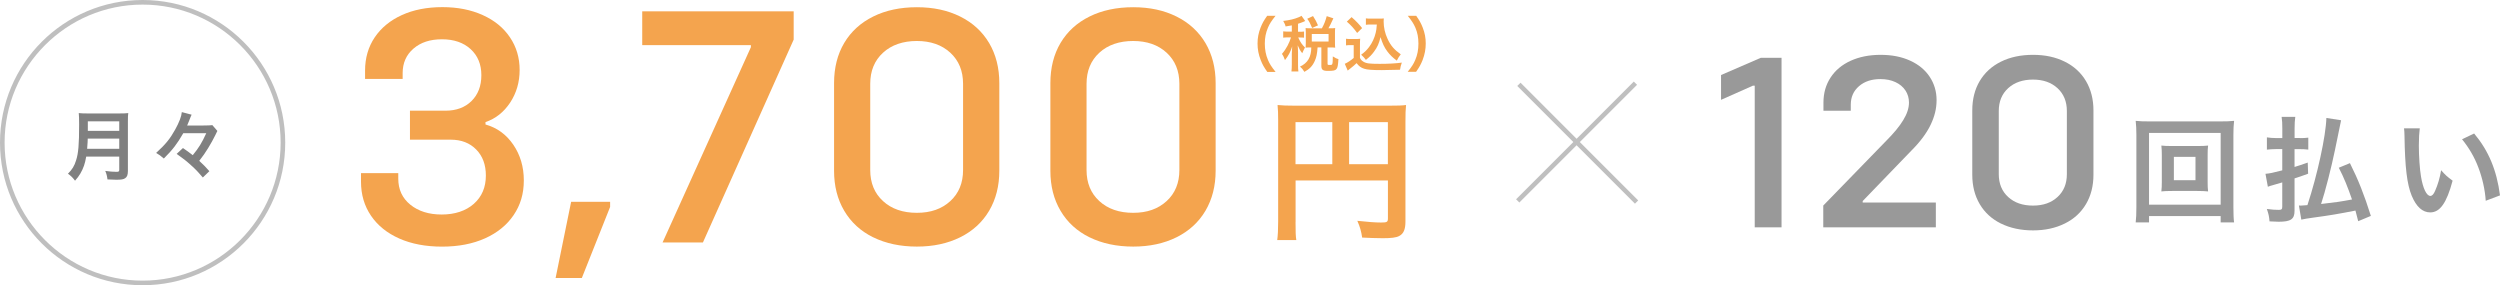 <?xml version="1.0" encoding="UTF-8"?>
<svg id="_レイヤー_2" data-name="レイヤー 2" xmlns="http://www.w3.org/2000/svg" viewBox="0 0 543.42 62">
  <defs>
    <style>
      .cls-1 {
        fill: gray;
      }

      .cls-2 {
        fill: #f4a44e;
      }

      .cls-3 {
        fill: none;
        stroke: #bfbfbf;
        stroke-miterlimit: 10;
      }

      .cls-4 {
        fill: #bfbfbf;
      }

      .cls-5 {
        fill: #999;
      }
    </style>
  </defs>
  <g id="contents">
    <g>
      <path class="cls-4" d="M31,1c16.54,0,30,13.46,30,30s-13.46,30-30,30S1,47.54,1,31,14.46,1,31,1M31,0C13.88,0,0,13.88,0,31s13.88,31,31,31,31-13.88,31-31S48.12,0,31,0h0Z"/>
      <path class="cls-1" d="M18.74,34.04c-.15.84-.28,1.39-.48,1.97-.45,1.26-1.01,2.22-1.95,3.27-.48-.65-.89-1.06-1.54-1.52.93-.93,1.39-1.67,1.77-2.91.5-1.54.66-3.47.66-7.77,0-1.19-.02-1.92-.08-2.5.65.07,1.09.08,1.94.08h6.9c.91,0,1.36-.02,1.92-.08-.07.45-.08.89-.08,1.87v10.72c0,.83-.18,1.31-.6,1.57-.36.25-.83.33-1.92.33-.53,0-1.08-.02-1.92-.07-.1-.79-.2-1.17-.48-1.85.84.13,1.75.2,2.43.2.5,0,.61-.08.61-.45v-2.86h-7.18ZM25.92,32.35v-2.22h-6.85c0,.51-.03.88-.13,2.22h6.98ZM25.92,28.45v-2.07h-6.83v2.07h6.83Z"/>
      <path class="cls-1" d="M39.84,28.95c-1.34,2.33-2.28,3.56-4.23,5.51-.63-.56-1.01-.84-1.67-1.22,2.08-1.9,3.03-3.08,4.14-5.08.88-1.59,1.37-2.88,1.44-3.79l2.13.56c-.13.25-.21.46-.56,1.36-.08.2-.1.25-.41.99h3.56c.96,0,1.55-.03,1.92-.08l1.09,1.26q-.07.12-.18.36s-.03.07-.08.17c-.02.03-.1.18-.2.41-.38.78-.98,1.87-1.54,2.78-.7,1.12-1.09,1.7-1.94,2.78.94.88,1.41,1.34,2.2,2.25l-1.42,1.37c-1.03-1.21-1.52-1.72-2.53-2.63-1.09-.99-1.74-1.5-3.16-2.5l1.37-1.27c.86.58,1.34.94,2.13,1.55,1.29-1.57,1.97-2.66,2.94-4.78h-5Z"/>
      <path class="cls-2" d="M86.8,51.85c-2.65-1.17-4.7-2.82-6.15-4.95-1.45-2.12-2.18-4.59-2.18-7.39v-1.88h8.1v1.2c0,2.35.87,4.24,2.62,5.66,1.75,1.42,4.02,2.14,6.83,2.14s5.22-.77,6.97-2.32c1.75-1.55,2.62-3.6,2.62-6.15,0-2.35-.7-4.24-2.1-5.66-1.4-1.43-3.25-2.14-5.55-2.14h-8.85v-6.3h7.72c2.35,0,4.24-.7,5.66-2.1,1.42-1.4,2.14-3.27,2.14-5.62s-.78-4.24-2.33-5.66c-1.55-1.42-3.63-2.14-6.23-2.14s-4.61.67-6.19,2.02c-1.57,1.35-2.36,3.13-2.36,5.32v1.28h-8.17v-1.8c0-2.75.7-5.16,2.1-7.24,1.4-2.07,3.36-3.69,5.89-4.84,2.52-1.15,5.46-1.73,8.81-1.73s6.23.58,8.78,1.73c2.55,1.15,4.52,2.76,5.92,4.84,1.4,2.08,2.1,4.44,2.1,7.09s-.69,5.01-2.06,7.09c-1.38,2.08-3.16,3.49-5.36,4.24v.52c2.5.7,4.51,2.16,6.04,4.39,1.52,2.23,2.29,4.81,2.29,7.76s-.74,5.36-2.21,7.54c-1.47,2.17-3.55,3.86-6.22,5.06-2.68,1.2-5.79,1.8-9.34,1.8s-6.65-.59-9.3-1.76Z"/>
      <path class="cls-2" d="M124.14,43.86h8.48v1.12l-6.15,15.45h-5.7l3.38-16.58Z"/>
      <path class="cls-2" d="M163.22,10.26v-.45h-23.62V2.46h32.92v6.15l-19.73,44.1h-8.77l19.2-42.45Z"/>
      <path class="cls-2" d="M189.81,51.59c-2.73-1.35-4.83-3.27-6.3-5.77-1.48-2.5-2.21-5.4-2.21-8.7v-19.05c0-3.35.74-6.26,2.21-8.74,1.47-2.47,3.57-4.39,6.3-5.74,2.72-1.35,5.89-2.02,9.49-2.02s6.69.67,9.41,2.02c2.72,1.35,4.82,3.28,6.3,5.77,1.47,2.5,2.21,5.4,2.21,8.7v19.05c0,3.3-.74,6.2-2.21,8.7-1.48,2.5-3.58,4.42-6.3,5.77-2.73,1.35-5.86,2.02-9.41,2.02s-6.76-.67-9.49-2.02ZM206.57,43.71c1.85-1.7,2.77-3.95,2.77-6.75v-18.75c0-2.8-.93-5.05-2.77-6.75-1.85-1.7-4.28-2.55-7.28-2.55s-5.5.85-7.35,2.55c-1.85,1.7-2.78,3.95-2.78,6.75v18.75c0,2.8.92,5.05,2.78,6.75,1.85,1.7,4.3,2.55,7.35,2.55s5.42-.85,7.28-2.55Z"/>
      <path class="cls-2" d="M236.83,51.59c-2.73-1.35-4.83-3.27-6.3-5.77-1.48-2.5-2.21-5.4-2.21-8.7v-19.05c0-3.35.74-6.26,2.21-8.74,1.47-2.47,3.57-4.39,6.3-5.74,2.72-1.35,5.89-2.02,9.49-2.02s6.69.67,9.41,2.02c2.72,1.35,4.82,3.28,6.3,5.77,1.47,2.5,2.21,5.4,2.21,8.7v19.05c0,3.3-.74,6.2-2.21,8.7-1.48,2.5-3.58,4.42-6.3,5.77-2.73,1.35-5.86,2.02-9.41,2.02s-6.76-.67-9.49-2.02ZM253.59,43.71c1.85-1.7,2.77-3.95,2.77-6.75v-18.75c0-2.8-.93-5.05-2.77-6.75-1.85-1.7-4.28-2.55-7.28-2.55s-5.5.85-7.35,2.55c-1.85,1.7-2.78,3.95-2.78,6.75v18.75c0,2.8.92,5.05,2.78,6.75,1.85,1.7,4.3,2.55,7.35,2.55s5.42-.85,7.28-2.55Z"/>
      <path class="cls-2" d="M281.61,48.27c0,2.13.03,3.14.17,3.91h-4.15c.14-1.08.2-2.29.2-4.05v-22.06c0-1.42-.03-2.26-.13-3.24,1.08.1,1.96.14,3.74.14h20.51c1.86,0,2.87-.03,3.68-.14-.1.98-.13,1.86-.13,3.68v21.63c0,1.72-.4,2.67-1.38,3.17-.64.34-1.72.47-3.54.47-1.32,0-3.17-.07-4.49-.14-.2-1.32-.44-2.26-1.05-3.64,2.23.24,3.91.37,5.13.37,1.32,0,1.52-.1,1.52-.91v-8.23h-20.07v9.04ZM289.6,26.55h-8v9.14h8v-9.14ZM301.68,35.69v-9.14h-8.43v9.14h8.43Z"/>
      <path class="cls-5" d="M381.41,18.62h-.38l-6.93,3.08v-5.39l8.64-3.74h4.51v36.85h-5.83v-30.8Z"/>
      <path class="cls-5" d="M396.31,44.69l13.69-14.08c1.65-1.65,2.89-3.15,3.71-4.51.83-1.36,1.24-2.62,1.24-3.8,0-.99-.26-1.87-.77-2.64-.51-.77-1.24-1.38-2.17-1.81-.94-.44-2.03-.66-3.27-.66-1.91,0-3.46.51-4.65,1.54-1.19,1.03-1.79,2.36-1.79,4.02v1.32h-5.94v-1.76c0-2.05.51-3.87,1.54-5.44,1.03-1.58,2.48-2.8,4.37-3.66,1.89-.86,4.06-1.29,6.52-1.29s4.56.42,6.41,1.26c1.85.84,3.27,2.02,4.26,3.52.99,1.5,1.49,3.19,1.49,5.06s-.44,3.6-1.32,5.42-2.27,3.68-4.18,5.58l-10.56,10.94v.33h15.9v5.39h-24.47v-4.73Z"/>
      <path class="cls-5" d="M434.95,48.6c-2-.99-3.54-2.4-4.62-4.23-1.08-1.83-1.62-3.96-1.62-6.38v-13.97c0-2.46.54-4.59,1.62-6.41,1.08-1.81,2.62-3.22,4.62-4.21,2-.99,4.32-1.48,6.96-1.48s4.9.49,6.9,1.48c2,.99,3.54,2.4,4.62,4.23,1.08,1.83,1.62,3.96,1.62,6.38v13.97c0,2.42-.54,4.55-1.62,6.38-1.08,1.83-2.62,3.25-4.62,4.23-2,.99-4.3,1.49-6.9,1.49s-4.96-.5-6.96-1.49ZM447.24,42.82c1.36-1.25,2.03-2.9,2.03-4.95v-13.75c0-2.05-.68-3.7-2.03-4.95-1.36-1.25-3.14-1.87-5.34-1.87s-4.03.62-5.39,1.87c-1.36,1.25-2.04,2.9-2.04,4.95v13.75c0,2.05.68,3.7,2.04,4.95,1.36,1.25,3.15,1.87,5.39,1.87s3.98-.62,5.34-1.87Z"/>
      <path class="cls-5" d="M482.7,48.34v-1.38h-15.57v1.38h-2.9c.1-.8.15-1.88.15-3.25v-15.82c0-1.17-.05-2.07-.15-3,.92.1,1.7.12,2.92.12h15.5c1.25,0,2.02-.02,2.97-.12-.1.92-.15,1.75-.15,3v15.85c0,1.35.05,2.6.15,3.22h-2.92ZM467.13,44.49h15.57v-15.6h-15.57v15.6ZM477.55,31.74c1.1,0,1.78-.02,2.42-.1-.08.6-.1,1.22-.1,2v5.97c0,.8.02,1.35.1,2-.72-.07-1.38-.1-2.42-.1h-5.32c-1.25,0-1.67.03-2.42.1.08-.67.1-1.25.1-2v-5.97c0-.72-.03-1.35-.1-2,.62.08,1.33.1,2.42.1h5.32ZM472.53,39.17h4.7v-5.07h-4.7v5.07Z"/>
      <path class="cls-5" d="M499.93,30.02c.75,0,1.15-.02,1.82-.1v2.6c-.67-.08-1.2-.1-1.82-.1h-1.17v3.87c.9-.27,1.33-.42,2.87-.95l.08,2.42c-.62.23-1.6.58-2.95,1.02v7.05c0,1.82-.82,2.37-3.47,2.37-.53,0-1.12-.03-1.97-.08-.08-1.05-.2-1.6-.58-2.7,1.05.15,1.85.2,2.6.2.6,0,.75-.15.75-.72v-5.25c-.45.15-.75.22-1.78.52-.8.23-1.07.3-1.35.43l-.52-2.82c.92-.07,1.6-.22,3.65-.75v-4.62h-1.42c-.65,0-1.3.05-1.92.12v-2.67c.65.1,1.22.15,1.95.15h1.4v-2.05c0-1.12-.03-1.77-.15-2.55h2.97c-.1.75-.15,1.4-.15,2.52v2.07h1.17ZM512.6,48.09c-.27-1.1-.35-1.4-.6-2.32-3.37.67-5.55,1.05-9.07,1.52-1.4.2-2.1.3-2.7.45l-.52-3.07c.17.02.27.02.4.02.1,0,.6-.02,1.45-.1,2.15-6.5,4.02-15.07,4.12-18.95l3.2.5c-.12.57-.25,1.17-1.35,6.55-.73,3.55-2.1,8.97-3,11.65,3.35-.38,4.15-.5,6.72-.98-.9-2.62-1.77-4.8-2.87-6.9l2.42-1c1.83,3.65,3.12,6.92,4.55,11.47l-2.75,1.15Z"/>
      <path class="cls-5" d="M525.98,27.89c-.12.92-.2,2.15-.2,3.8,0,2.17.2,5.17.47,6.7.43,2.6,1.22,4.2,2.03,4.2.37,0,.72-.37,1.02-1.07.6-1.35,1.05-2.85,1.32-4.52.88,1,1.28,1.38,2.5,2.27-1.3,4.87-2.75,6.9-4.87,6.9-1.67,0-3.02-1.22-4.02-3.62-1.02-2.5-1.47-6.12-1.57-13.05-.03-.87-.03-1.05-.1-1.6h3.42ZM537.8,29.02c3.15,3.77,4.9,7.95,5.62,13.45l-3.1,1.17c-.15-2.35-.73-4.95-1.6-7.22-.85-2.27-2.05-4.3-3.55-6.15l2.62-1.25Z"/>
      <path class="cls-2" d="M275.46,15.62c-.73-1.04-1.05-1.61-1.42-2.56-.47-1.2-.69-2.34-.69-3.59s.21-2.3.66-3.47c.38-.95.69-1.52,1.43-2.56h1.82c-.91,1.14-1.29,1.73-1.65,2.59-.46,1.07-.68,2.17-.68,3.45s.22,2.48.69,3.56c.36.86.73,1.43,1.65,2.59h-1.82Z"/>
      <path class="cls-2" d="M280.79,5.52c-.44.09-.68.13-1.35.23-.06-.35-.21-.68-.51-1.2,1.44-.17,2.41-.4,3.41-.82.2-.08.39-.18.56-.3l.81,1.13c-.13.05-.14.07-.34.16-.44.18-.75.3-1.22.44v1.74h.4c.43,0,.66-.01.91-.05v1.35c-.26-.04-.49-.05-.91-.05h-.36q.03.06.09.18c.39.86.7,1.31,1.38,2l-.12.23c-.23.44-.27.53-.47,1.01-.46-.58-.56-.77-1-1.72.04.31.08,1.07.08,1.48v2.6c0,.75.01,1.17.08,1.6h-1.51c.05-.45.08-.87.08-1.6v-2.25c0-.25.05-1.27.08-1.6-.35,1.16-.82,2.05-1.57,2.99-.22-.62-.36-.94-.66-1.35.55-.64.84-1.09,1.22-1.78.29-.53.61-1.31.75-1.81h-.65c-.51,0-.75.01-1.04.06v-1.38c.3.05.53.06,1.04.06h.83v-1.39ZM287.34,6.15c.52-.96.75-1.56,1.05-2.64l1.44.47c-.6,1.31-.73,1.59-1.08,2.17h.4c.46,0,.71-.01,1.08-.05-.04.31-.05.52-.05.91v2.39c0,.39.01.65.05.96-.35-.04-.66-.05-1.08-.05h-.58v3.54c0,.25.06.27.56.27.53,0,.56-.06.58-1.86.49.32.83.49,1.22.58-.09,1.42-.17,1.82-.4,2.13-.25.35-.66.44-1.88.44-1.12,0-1.43-.25-1.43-1.11v-4h-.82c-.1,1.42-.25,2.13-.61,2.94-.49,1.1-1.12,1.76-2.26,2.38-.29-.49-.47-.72-.96-1.14,1.68-.77,2.46-2.09,2.46-4.17h-.2c-.42,0-.68.01-1.03.05.03-.3.04-.61.04-.97v-2.34c0-.31-.01-.65-.04-.95.38.04.58.05,1.04.05h2.5ZM285.22,6.08c-.4-.96-.66-1.46-1.07-2l1.26-.59c.49.75.78,1.3,1.08,2.02l-1.27.57ZM285.14,9.03h3.65v-1.64h-3.65v1.64Z"/>
      <path class="cls-2" d="M292.56,8.42c.34.05.55.06,1.04.06h1.07c.39,0,.69-.01.99-.06-.04.43-.05.7-.05,1.43v2.72c.2.42.31.55.74.83.62.39,1.3.48,3.54.48,1.88,0,3.54-.09,4.82-.27-.22.62-.3.95-.39,1.55-1.16.04-3.04.08-3.94.08-2.13,0-3.19-.08-3.86-.3-.68-.21-1.14-.56-1.65-1.22-.42.42-.73.69-1.34,1.16-.22.17-.3.23-.39.31q-.13.1-.19.16l-.64-1.48c.56-.23,1.38-.78,1.94-1.27v-2.79h-.79c-.36,0-.56.01-.88.06v-1.43ZM293.8,3.73c.94.82,1.64,1.55,2.28,2.38l-1.08,1.05c-.81-1.09-1.22-1.55-2.24-2.46l1.04-.98ZM297.98,5.33c-.44,0-.75.01-1.08.06v-1.4c.29.05.56.06,1.08.06h1.86c.42,0,.7-.01.95-.05-.03.3-.03.48-.03.7,0,1.27.3,2.59.86,3.77.66,1.43,1.44,2.33,2.86,3.34-.36.44-.58.81-.86,1.37-.95-.71-1.48-1.23-2.08-2.03-.65-.87-1.01-1.66-1.46-3.08-.33,1.38-.69,2.2-1.42,3.17-.48.66-.88,1.08-1.76,1.78-.35-.47-.55-.68-1.03-1.13.79-.57,1.18-.96,1.72-1.66.69-.92,1.18-1.99,1.44-3.09.13-.53.18-.91.25-1.81h-1.31Z"/>
      <path class="cls-2" d="M305.98,15.62c.92-1.16,1.29-1.73,1.65-2.59.47-1.08.69-2.24.69-3.56s-.21-2.38-.66-3.45c-.38-.86-.75-1.44-1.66-2.59h1.83c.73,1.03,1.04,1.6,1.42,2.56.46,1.18.66,2.24.66,3.47s-.22,2.39-.68,3.59c-.38.95-.69,1.52-1.42,2.56h-1.83Z"/>
      <line class="cls-3" x1="329.9" y1="43.67" x2="355.49" y2="18.08"/>
      <line class="cls-3" x1="355.74" y1="43.92" x2="330.16" y2="18.33"/>
    </g>
  </g>
</svg>